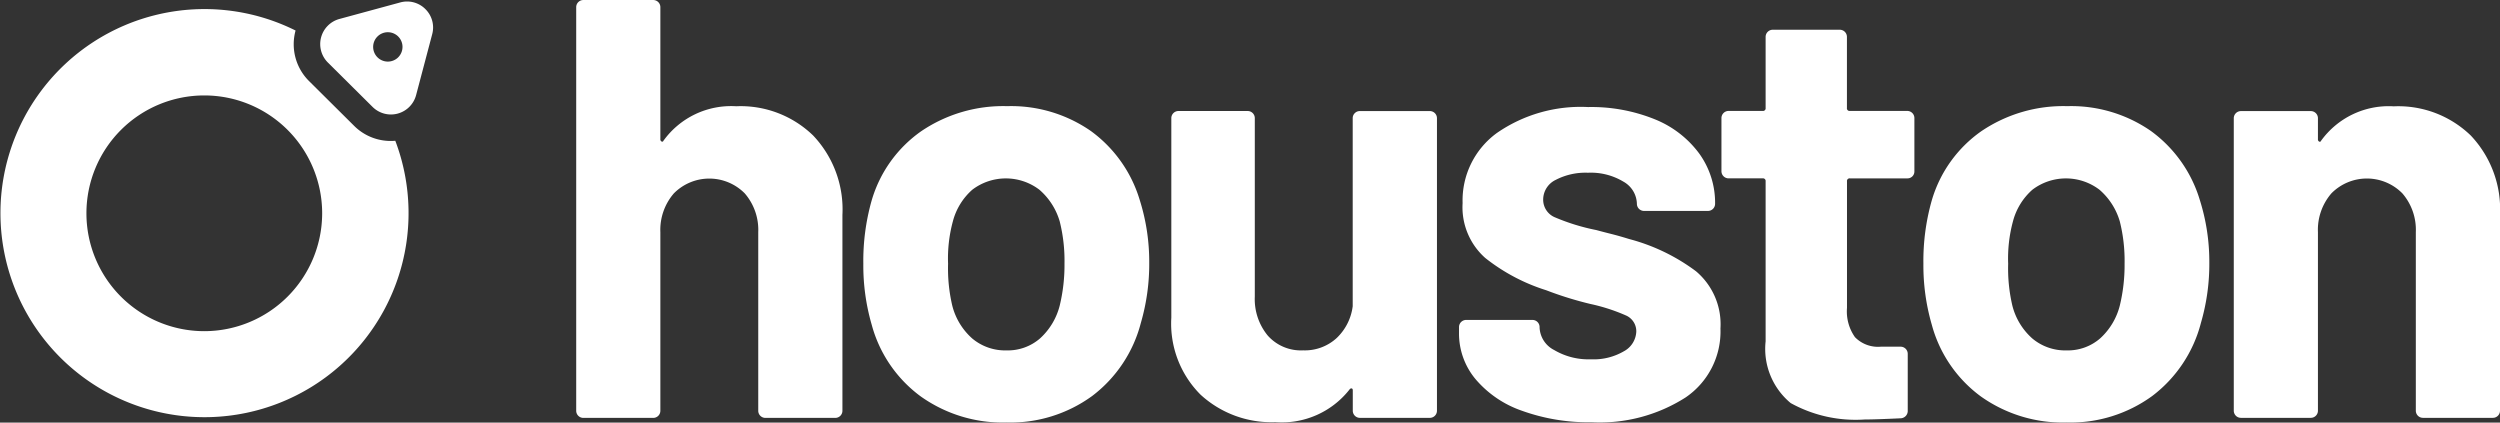 <svg xmlns="http://www.w3.org/2000/svg" width="125.48" height="21.211" viewBox="0 0 125.48 21.211">
  <rect x="0" y="0" width="125.48" height="21.211" fill="#333333" stroke="none"/>
  <g id="Group_11" data-name="Group 11" transform="translate(-186.338 -868.997)">
    <g id="Group_9" data-name="Group 9" transform="translate(186.338 869.073)">
      <path id="Path_1" data-name="Path 1" d="M206.182,881.633a2.6,2.6,0,0,1-2.077-.756l-2.243-2.228a2.6,2.6,0,0,1-.691-2.54l0-.01a10.242,10.242,0,1,0,5.008,5.535Zm-9.59,9.557a5.916,5.916,0,1,1,5.916-5.916A5.923,5.923,0,0,1,196.592,891.19Z" transform="translate(-186.338 -874.644)" fill="#fff"/>
      <g id="Group_8" data-name="Group 8" transform="translate(16.07 0)">
        <g id="Group_7" data-name="Group 7">
          <path id="Path_2" data-name="Path 2" d="M406.178,870.392a1.293,1.293,0,0,0-1.264-.334l-3.051.829a1.307,1.307,0,0,0-.578,2.188l2.243,2.227a1.307,1.307,0,0,0,2.184-.593l.808-3.057A1.294,1.294,0,0,0,406.178,870.392Zm-1.363,2.418a.737.737,0,1,1,0-1.041A.737.737,0,0,1,404.814,872.81Z" transform="translate(-400.897 -870.011)" fill="#fff"/>
        </g>
      </g>
    </g>
    <g id="Group_10" data-name="Group 10" transform="translate(215.259 868.997)">
      <path id="Path_3" data-name="Path 3" d="M584.364,875.8a5.386,5.386,0,0,1,1.468,3.985v9.827a.358.358,0,0,1-.36.36h-3.505a.358.358,0,0,1-.36-.36v-8.958a2.8,2.8,0,0,0-.674-1.947,2.5,2.5,0,0,0-3.565,0,2.8,2.8,0,0,0-.674,1.947v8.958a.358.358,0,0,1-.359.36H572.83a.358.358,0,0,1-.36-.36V869.357a.358.358,0,0,1,.36-.359h3.505a.358.358,0,0,1,.359.359v6.621a.12.12,0,0,0,.06.12.059.059,0,0,0,.09-.03,4.185,4.185,0,0,1,3.655-1.738A5.227,5.227,0,0,1,584.364,875.8Z" transform="translate(-572.47 -868.997)" fill="#fff"/>
      <path id="Path_4" data-name="Path 4" d="M767.749,954.757a6.582,6.582,0,0,1-2.457-3.6,10.65,10.65,0,0,1-.419-3.056,11.108,11.108,0,0,1,.419-3.176,6.438,6.438,0,0,1,2.487-3.475,7.332,7.332,0,0,1,4.314-1.258,7.02,7.02,0,0,1,4.194,1.243,6.633,6.633,0,0,1,2.457,3.46,10.272,10.272,0,0,1,.479,3.146,10.555,10.555,0,0,1-.419,3.026,6.7,6.7,0,0,1-2.442,3.67,6.973,6.973,0,0,1-4.3,1.333A7.093,7.093,0,0,1,767.749,954.757Zm5.992-2.906a3.33,3.33,0,0,0,.989-1.648,8.644,8.644,0,0,0,.24-2.1,8.119,8.119,0,0,0-.24-2.127,3.33,3.33,0,0,0-1.019-1.588,2.779,2.779,0,0,0-3.37,0,3.191,3.191,0,0,0-.974,1.588,7.12,7.12,0,0,0-.24,2.127,8.148,8.148,0,0,0,.21,2.1,3.275,3.275,0,0,0,1,1.648,2.565,2.565,0,0,0,1.723.6A2.467,2.467,0,0,0,773.741,951.851Z" transform="translate(-750.462 -934.864)" fill="#fff"/>
      <path id="Path_5" data-name="Path 5" d="M980.483,943.5a.347.347,0,0,1,.255-.1h3.505a.358.358,0,0,1,.36.359v14.68a.358.358,0,0,1-.36.359h-3.505a.358.358,0,0,1-.36-.359v-1.019c0-.06-.02-.094-.06-.1s-.08.015-.12.075a4.319,4.319,0,0,1-3.715,1.618,5.252,5.252,0,0,1-3.745-1.378,5.042,5.042,0,0,1-1.468-3.865V943.756a.358.358,0,0,1,.359-.359H975.1a.358.358,0,0,1,.36.359v8.958a2.879,2.879,0,0,0,.644,1.947,2.225,2.225,0,0,0,1.783.749,2.364,2.364,0,0,0,1.678-.614,2.663,2.663,0,0,0,.809-1.6v-9.437A.346.346,0,0,1,980.483,943.5Z" transform="translate(-941.4 -937.825)" fill="#fff"/>
      <path id="Path_6" data-name="Path 6" d="M1167.214,955.846a5.336,5.336,0,0,1-2.322-1.588,3.568,3.568,0,0,1-.824-2.307v-.3a.358.358,0,0,1,.359-.359h3.326a.358.358,0,0,1,.359.359v.03a1.33,1.33,0,0,0,.734,1.123,3.382,3.382,0,0,0,1.843.464,3.007,3.007,0,0,0,1.648-.4,1.177,1.177,0,0,0,.629-1,.864.864,0,0,0-.539-.809,9.176,9.176,0,0,0-1.768-.569,17.723,17.723,0,0,1-2.217-.689,9.5,9.5,0,0,1-3.056-1.618,3.4,3.4,0,0,1-1.138-2.756,4.183,4.183,0,0,1,1.723-3.52,7.383,7.383,0,0,1,4.569-1.3,8.5,8.5,0,0,1,3.355.614,5.159,5.159,0,0,1,2.232,1.723,4.218,4.218,0,0,1,.794,2.517.358.358,0,0,1-.36.36h-3.206a.358.358,0,0,1-.359-.36,1.31,1.31,0,0,0-.674-1.108,3.165,3.165,0,0,0-1.783-.449,3.234,3.234,0,0,0-1.618.359,1.1,1.1,0,0,0-.629.989.958.958,0,0,0,.614.9,10.452,10.452,0,0,0,2.052.629q.33.09.749.195t.9.255a9.734,9.734,0,0,1,3.355,1.618,3.475,3.475,0,0,1,1.228,2.876,4,4,0,0,1-1.753,3.46,8.007,8.007,0,0,1-4.719,1.243A9.854,9.854,0,0,1,1167.214,955.846Z" transform="translate(-1119.758 -935.234)" fill="#fff"/>
      <path id="Path_7" data-name="Path 7" d="M1349.643,896.352a.346.346,0,0,1-.255.1h-2.876a.132.132,0,0,0-.15.15v6.351a2.239,2.239,0,0,0,.4,1.468,1.614,1.614,0,0,0,1.3.479h.989a.358.358,0,0,1,.36.359v2.846a.369.369,0,0,1-.36.389q-1.258.06-1.8.06a6.732,6.732,0,0,1-3.715-.824,3.531,3.531,0,0,1-1.258-3.1v-8.029a.132.132,0,0,0-.15-.15h-1.708a.358.358,0,0,1-.359-.359v-2.666a.358.358,0,0,1,.359-.359h1.708a.132.132,0,0,0,.15-.15v-3.565a.358.358,0,0,1,.36-.36H1346a.358.358,0,0,1,.359.36v3.565a.132.132,0,0,0,.15.15h2.876a.358.358,0,0,1,.36.359V896.1A.346.346,0,0,1,1349.643,896.352Z" transform="translate(-1282.579 -887.499)" fill="#fff"/>
      <path id="Path_8" data-name="Path 8" d="M1478.147,954.757a6.582,6.582,0,0,1-2.457-3.6,10.652,10.652,0,0,1-.42-3.056,11.11,11.11,0,0,1,.42-3.176,6.437,6.437,0,0,1,2.487-3.475,7.331,7.331,0,0,1,4.314-1.258,7.02,7.02,0,0,1,4.194,1.243,6.633,6.633,0,0,1,2.457,3.46,10.272,10.272,0,0,1,.479,3.146,10.555,10.555,0,0,1-.42,3.026,6.7,6.7,0,0,1-2.442,3.67,6.973,6.973,0,0,1-4.3,1.333A7.092,7.092,0,0,1,1478.147,954.757Zm5.992-2.906a3.331,3.331,0,0,0,.989-1.648,8.641,8.641,0,0,0,.24-2.1,8.117,8.117,0,0,0-.24-2.127,3.33,3.33,0,0,0-1.019-1.588,2.779,2.779,0,0,0-3.37,0,3.193,3.193,0,0,0-.974,1.588,7.134,7.134,0,0,0-.24,2.127,8.154,8.154,0,0,0,.21,2.1,3.275,3.275,0,0,0,1,1.648,2.565,2.565,0,0,0,1.723.6A2.468,2.468,0,0,0,1484.139,951.851Z" transform="translate(-1407.652 -934.864)" fill="#fff"/>
      <path id="Path_9" data-name="Path 9" d="M1695.162,941.665a5.385,5.385,0,0,1,1.468,3.985v9.827a.358.358,0,0,1-.36.359h-3.505a.358.358,0,0,1-.36-.359v-8.958a2.8,2.8,0,0,0-.674-1.948,2.5,2.5,0,0,0-3.565,0,2.8,2.8,0,0,0-.674,1.948v8.958a.358.358,0,0,1-.36.359h-3.505a.358.358,0,0,1-.359-.359V940.8a.358.358,0,0,1,.359-.36h3.505a.358.358,0,0,1,.36.36v1.049a.12.12,0,0,0,.06.12.059.059,0,0,0,.09-.03,4.185,4.185,0,0,1,3.655-1.738A5.227,5.227,0,0,1,1695.162,941.665Z" transform="translate(-1600.071 -934.864)" fill="#fff"/>
    </g>
  </g>
</svg>
